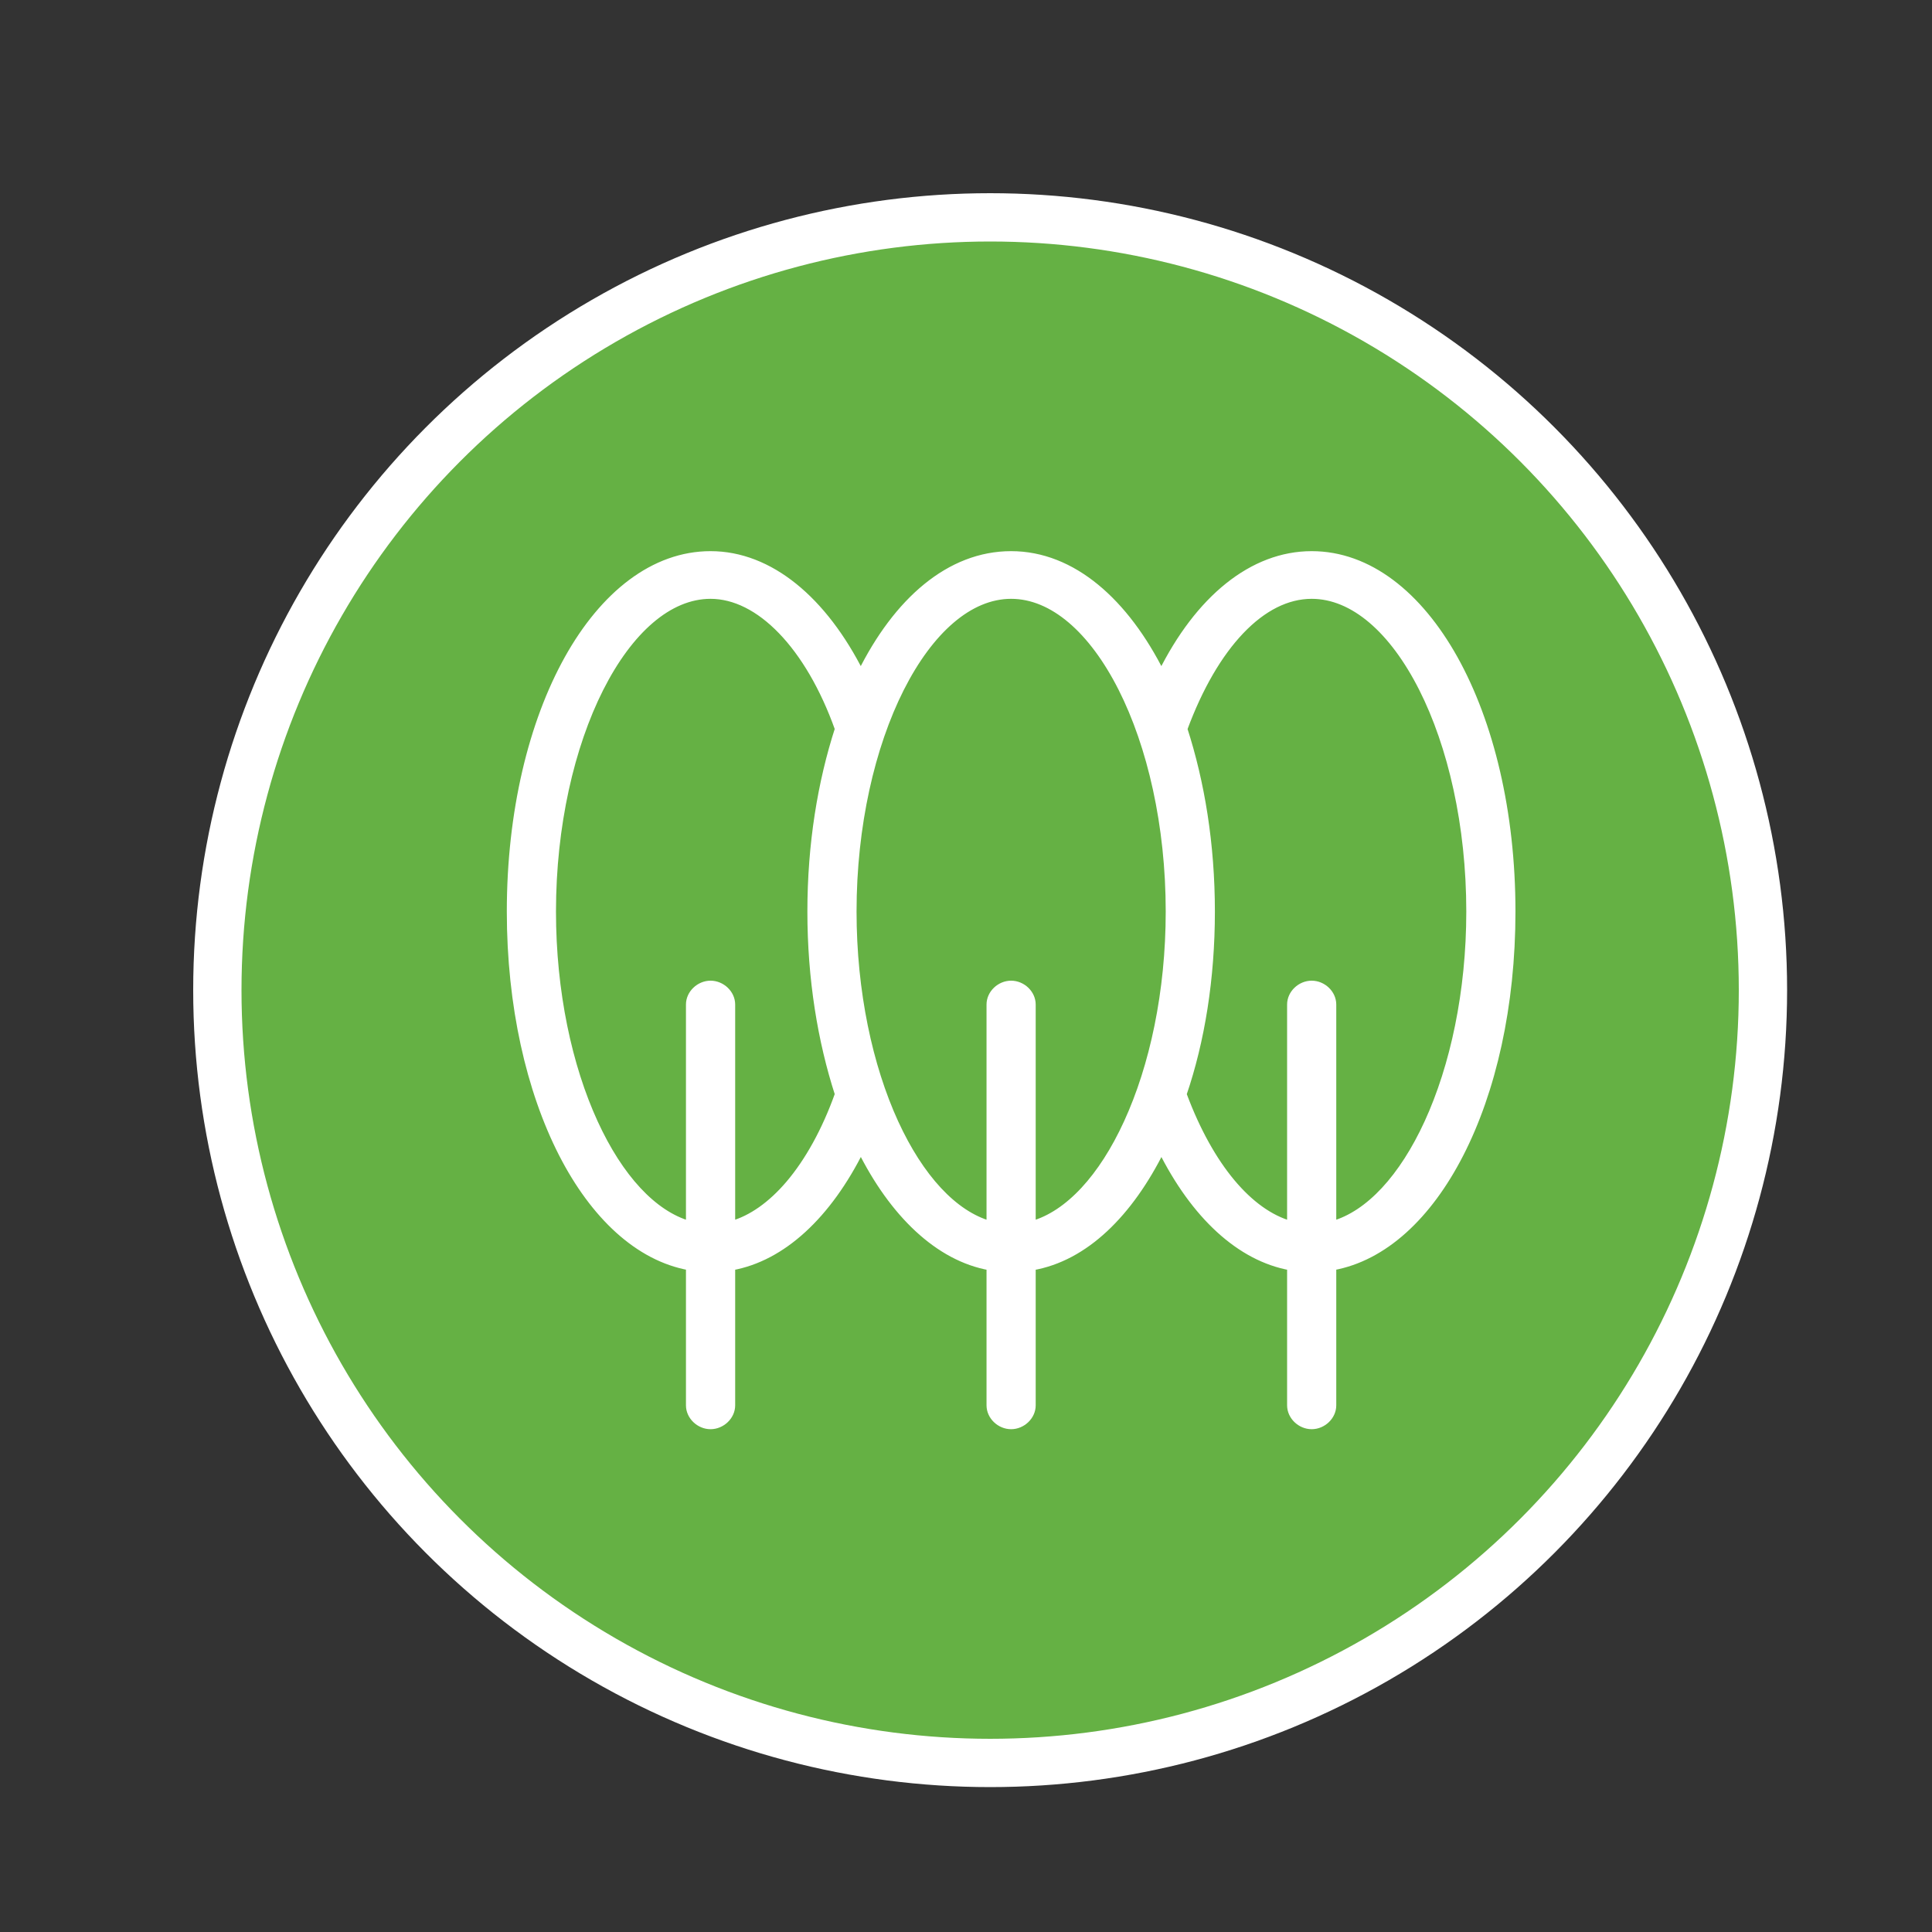 <svg width="40" height="40" viewBox="0 0 40 40" fill="none" xmlns="http://www.w3.org/2000/svg">
<rect x="0" y="0" width="40" height="40" fill="#333333" stroke="none"/>
<circle cx="20.5" cy="20.5" r="16" fill="#65B144" stroke="white"/>
<path d="M27.157 11.486C25.93 11.486 24.815 12.402 24.045 13.956C23.3 12.466 22.207 11.486 20.934 11.486C19.661 11.486 18.568 12.444 17.822 13.956C17.053 12.423 15.938 11.486 14.711 11.486C13.536 11.486 12.498 12.315 11.759 13.641C11.019 14.97 10.568 16.811 10.568 18.873C10.568 20.819 10.971 22.573 11.641 23.884C12.297 25.166 13.217 26.036 14.277 26.225V29.096C14.277 29.323 14.482 29.515 14.711 29.515C14.941 29.515 15.146 29.323 15.146 29.096V26.226C16.197 26.04 17.142 25.159 17.823 23.789C18.483 25.118 19.427 26.039 20.5 26.226V29.096C20.5 29.323 20.704 29.515 20.934 29.515C21.164 29.515 21.368 29.323 21.368 29.096V26.226C22.464 26.04 23.387 25.118 24.046 23.79C24.727 25.159 25.672 26.04 26.723 26.226V29.096C26.723 29.323 26.927 29.515 27.157 29.515C27.387 29.515 27.591 29.323 27.591 29.096V26.225C28.651 26.036 29.571 25.172 30.227 23.892C30.898 22.585 31.301 20.83 31.301 18.873C31.301 16.811 30.85 14.97 30.11 13.641C29.37 12.315 28.333 11.486 27.157 11.486ZM16.342 24.512C15.969 24.95 15.56 25.238 15.146 25.355V20.798C15.146 20.57 14.941 20.379 14.711 20.379C14.482 20.379 14.277 20.57 14.277 20.798V25.355C13.522 25.142 12.823 24.376 12.306 23.248C11.769 22.079 11.436 20.537 11.436 18.873C11.436 17.094 11.817 15.45 12.421 14.253C13.028 13.051 13.846 12.323 14.711 12.323C15.211 12.323 15.72 12.579 16.183 13.06C16.642 13.536 17.053 14.227 17.361 15.091C17.004 16.194 16.791 17.477 16.791 18.873C16.791 20.268 17.004 21.551 17.361 22.654C17.089 23.416 16.737 24.046 16.342 24.512ZM23.34 23.248C22.823 24.376 22.124 25.142 21.368 25.355V20.798C21.368 20.57 21.164 20.379 20.934 20.379C20.704 20.379 20.5 20.57 20.5 20.798V25.355C19.744 25.142 19.046 24.376 18.528 23.248C17.992 22.079 17.659 20.537 17.659 18.873C17.659 17.094 18.04 15.45 18.644 14.253C19.251 13.051 20.069 12.323 20.934 12.323C21.8 12.323 22.618 13.046 23.225 14.245C23.829 15.439 24.21 17.083 24.21 18.873C24.21 20.537 23.877 22.079 23.34 23.248ZM29.563 23.248C29.045 24.376 28.347 25.142 27.591 25.355V20.798C27.591 20.57 27.387 20.379 27.157 20.379C26.927 20.379 26.723 20.57 26.723 20.798V25.355C25.864 25.113 25.054 24.155 24.502 22.682C24.5 22.675 24.498 22.665 24.492 22.654C24.492 22.654 24.492 22.654 24.492 22.654C24.868 21.555 25.078 20.258 25.078 18.873C25.078 17.477 24.865 16.195 24.508 15.092C24.827 14.227 25.232 13.535 25.686 13.059C26.143 12.579 26.645 12.323 27.157 12.323C28.023 12.323 28.841 13.046 29.448 14.245C30.052 15.439 30.433 17.083 30.433 18.873C30.433 20.537 30.099 22.079 29.563 23.248Z" fill="white" stroke="white" stroke-width="0.15"/>
</svg>
